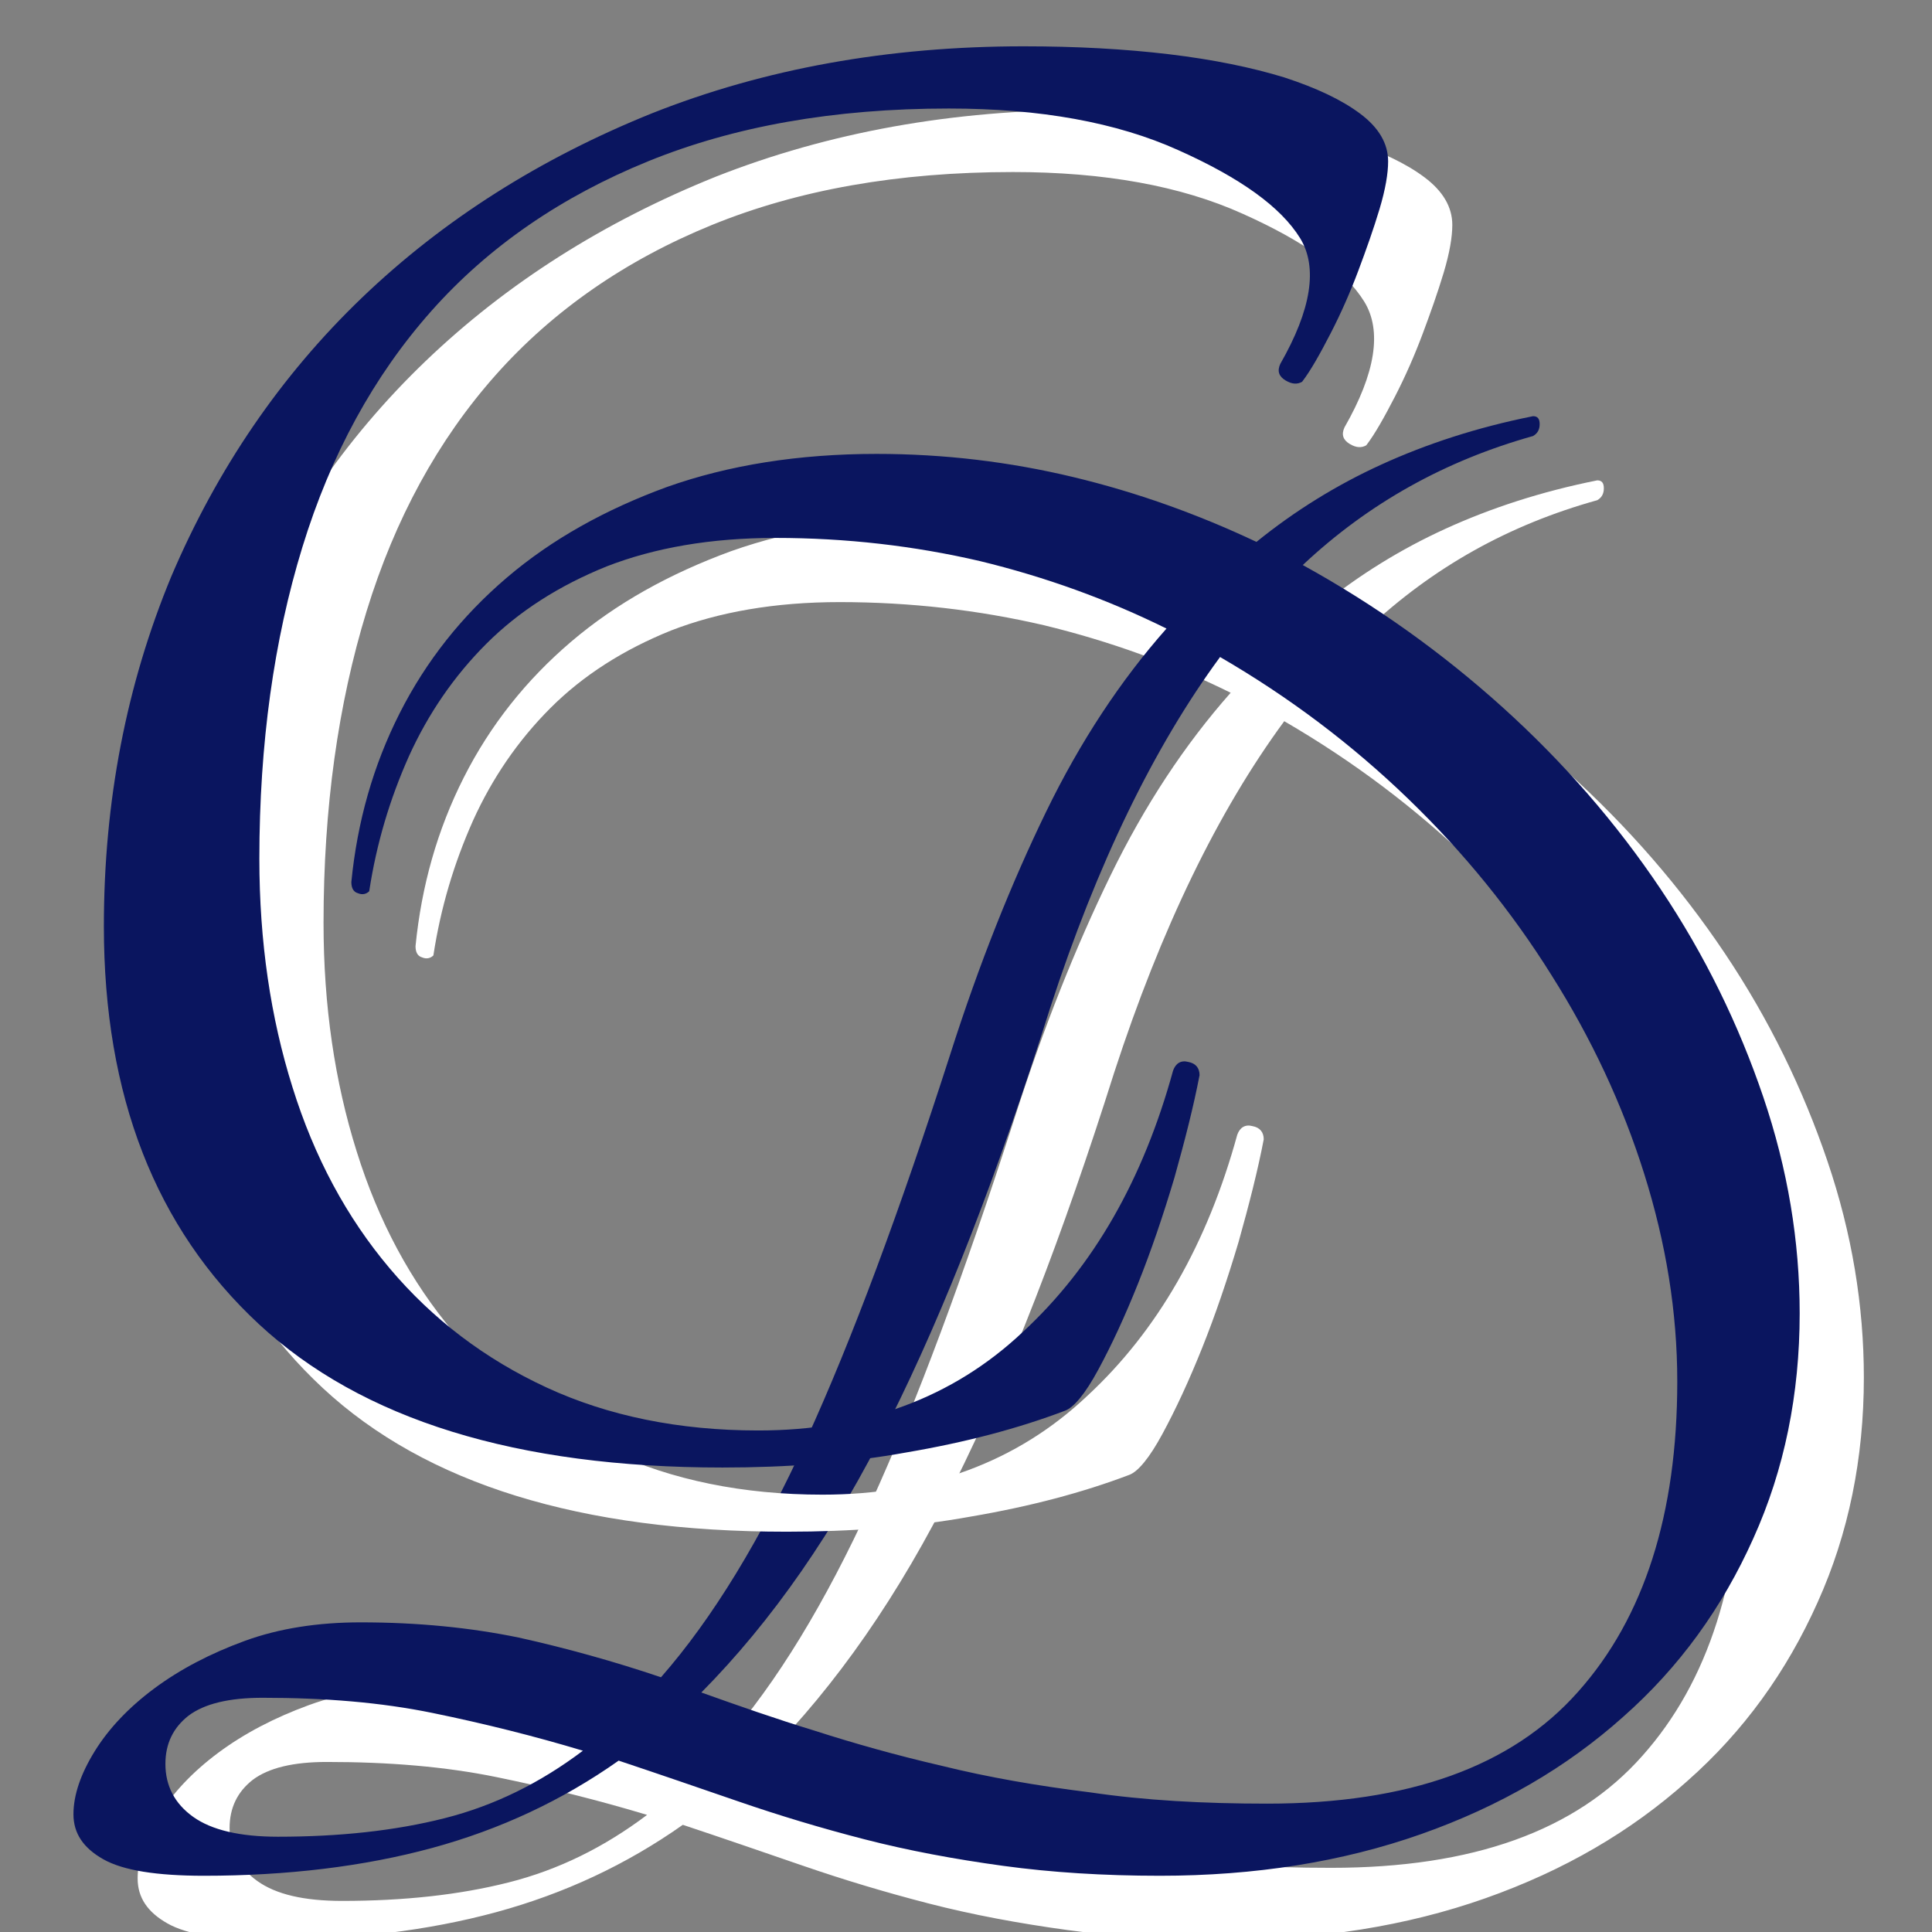 <?xml version="1.0" encoding="utf-8"?>
<!-- Generator: Adobe Illustrator 27.7.0, SVG Export Plug-In . SVG Version: 6.00 Build 0)  -->
<svg version="1.1" id="Layer_2" xmlns="http://www.w3.org/2000/svg" xmlns:xlink="http://www.w3.org/1999/xlink" x="0px" y="0px"
	 viewBox="0 0 292 292" style="enable-background:new 0 0 292 292;" xml:space="preserve">
<rect x="0" y="0" width="292" height="292" fill="#808080" stroke="none"/>
<style type="text/css">
	.st0{fill:#FFFFFF;}
	.st1{fill:#0A155F;}
</style>
<g>
	<g>
		<path class="st0" d="M206.6,95.1c10.9,6,21,13.2,30.2,21.5c9.2,8.3,17.2,17.5,23.9,27.5c6.7,10,11.8,20.5,15.5,31.4
			c3.7,10.9,5.5,21.8,5.5,32.7c0,12.2-2.3,23.6-7,34c-4.7,10.5-11.2,19.5-19.7,27c-8.5,7.6-18.6,13.5-30.5,17.7
			c-11.9,4.2-25.1,6.3-39.5,6.3c-8.5,0-16.4-0.5-23.7-1.5c-7.3-1-14.3-2.3-20.9-4c-6.6-1.7-12.9-3.6-19-5.7
			c-6.1-2.1-12.2-4.2-18.2-6.2c-8.5,6-17.9,10.4-28.2,13.2c-10.3,2.8-21.9,4.2-34.5,4.2c-7.1,0-12.2-0.8-15.2-2.5s-4.5-3.9-4.5-6.8
			c0-2.9,1.1-6.1,3.2-9.5c2.1-3.4,5.1-6.6,9-9.5c3.9-2.9,8.5-5.3,13.7-7.2c5.2-1.9,11.1-2.8,17.5-2.8c8.7,0,16.6,0.8,23.9,2.3
			c7.2,1.6,14.4,3.6,21.5,6c7.8-8.9,15.1-20.9,22-36c6.9-15.1,14.1-34.5,21.7-58.1c4.4-13.8,9.3-26,14.5-36.7
			c5.2-10.7,11.3-19.9,18.2-27.7c-8.9-4.4-18.3-7.8-28.2-10.2c-9.9-2.3-20.2-3.5-30.9-3.5c-9.8,0-18.3,1.5-25.5,4.3
			c-7.2,2.9-13.3,6.8-18.2,11.7c-4.9,4.9-8.8,10.6-11.7,17c-2.9,6.5-4.9,13.2-6,20.4c-0.4,0.4-1,0.6-1.7,0.3c-0.7-0.2-1-0.8-1-1.7
			c0.9-9.1,3.3-17.6,7.3-25.5c4-7.9,9.4-14.7,16.2-20.5c6.8-5.8,14.9-10.3,24.2-13.7c9.3-3.3,19.9-5,31.7-5
			c10.2,0,20.1,1.2,29.7,3.5c9.6,2.3,18.8,5.6,27.7,9.8c5.8-4.7,12.1-8.6,18.9-11.7c6.8-3.1,14.4-5.6,22.9-7.3c0.7,0,1,0.4,1,1.2
			c0,0.8-0.3,1.4-1,1.8C228.1,79.3,216.6,85.7,206.6,95.1z M51.7,287.3c9.3,0,17.7-0.9,25.2-2.8c7.5-1.9,14.4-5.3,20.9-10.2
			c-7.3-2.2-14.9-4.1-22.7-5.7c-7.8-1.6-16.3-2.3-25.7-2.3c-5.1,0-8.8,0.9-11.2,2.7c-2.3,1.8-3.5,4.2-3.5,7.3c0,3.3,1.4,6,4.2,8
			C41.7,286.3,45.9,287.3,51.7,287.3z M201.2,282.3c21.4,0,37-5.6,47-16.9c10-11.2,15-26.9,15-46.9c0-10.5-1.7-20.9-5-31.4
			c-3.3-10.5-8-20.5-14-30c-6-9.6-13.2-18.5-21.7-26.7c-8.5-8.2-17.9-15.3-28.4-21.4c-10,13.6-18.6,31.3-25.7,53.1
			c-7.8,24.7-15.8,45.4-24.2,62.2c-8.3,16.8-17.9,30.5-28.5,41.2c5.6,2,11.3,4,17.2,5.8c5.9,1.9,12.3,3.7,19.2,5.3
			c6.9,1.7,14.3,3,22.4,4C182.5,281.8,191.4,282.3,201.2,282.3z"/>
		<path class="st1" d="M196.9,85.4c10.9,6,21,13.2,30.2,21.5c9.2,8.3,17.2,17.5,23.9,27.5c6.7,10,11.8,20.5,15.5,31.4
			c3.7,10.9,5.5,21.8,5.5,32.7c0,12.2-2.3,23.6-7,34c-4.7,10.5-11.2,19.5-19.7,27c-8.5,7.6-18.6,13.5-30.5,17.7
			c-11.9,4.2-25.1,6.3-39.5,6.3c-8.5,0-16.4-0.5-23.7-1.5c-7.3-1-14.3-2.3-20.9-4c-6.6-1.7-12.9-3.6-19-5.7
			c-6.1-2.1-12.2-4.2-18.2-6.2c-8.5,6-17.9,10.4-28.2,13.2c-10.3,2.8-21.9,4.2-34.5,4.2c-7.1,0-12.2-0.8-15.2-2.5
			c-3-1.7-4.5-3.9-4.5-6.8c0-2.9,1.1-6.1,3.2-9.5c2.1-3.4,5.1-6.6,9-9.5c3.9-2.9,8.5-5.3,13.7-7.2c5.2-1.9,11.1-2.8,17.5-2.8
			c8.7,0,16.6,0.8,23.9,2.3c7.2,1.6,14.4,3.6,21.5,6c7.8-8.9,15.1-20.9,22-36c6.9-15.1,14.1-34.5,21.7-58.1
			c4.4-13.8,9.3-26,14.5-36.7c5.2-10.7,11.3-19.9,18.2-27.7c-8.9-4.4-18.3-7.8-28.2-10.2c-9.9-2.3-20.2-3.5-30.9-3.5
			c-9.8,0-18.3,1.5-25.5,4.3c-7.2,2.9-13.3,6.8-18.2,11.7c-4.9,4.9-8.8,10.6-11.7,17c-2.9,6.5-4.9,13.2-6,20.4
			c-0.4,0.4-1,0.6-1.7,0.3c-0.7-0.2-1-0.8-1-1.7c0.9-9.1,3.3-17.6,7.3-25.5c4-7.9,9.4-14.7,16.2-20.5c6.8-5.8,14.9-10.3,24.2-13.7
			c9.3-3.3,19.9-5,31.7-5c10.2,0,20.1,1.2,29.7,3.5c9.6,2.3,18.8,5.6,27.7,9.8c5.8-4.7,12.1-8.6,18.9-11.7
			c6.8-3.1,14.4-5.6,22.9-7.3c0.7,0,1,0.4,1,1.2c0,0.8-0.3,1.4-1,1.8C218.5,69.6,206.9,76,196.9,85.4z M42,277.6
			c9.3,0,17.7-0.9,25.2-2.8c7.5-1.9,14.4-5.3,20.9-10.2c-7.3-2.2-14.9-4.1-22.7-5.7c-7.8-1.6-16.3-2.3-25.7-2.3
			c-5.1,0-8.8,0.9-11.2,2.7c-2.3,1.8-3.5,4.2-3.5,7.3c0,3.3,1.4,6,4.2,8C32,276.6,36.3,277.6,42,277.6z M191.5,272.6
			c21.4,0,37-5.6,47-16.9c10-11.2,15-26.9,15-46.9c0-10.5-1.7-20.9-5-31.4c-3.3-10.5-8-20.5-14-30c-6-9.6-13.2-18.5-21.7-26.7
			c-8.5-8.2-17.9-15.3-28.4-21.4c-10,13.6-18.6,31.3-25.7,53.1c-7.8,24.7-15.8,45.4-24.2,62.2c-8.3,16.8-17.9,30.5-28.5,41.2
			c5.6,2,11.3,4,17.2,5.8c5.9,1.9,12.3,3.7,19.2,5.3c6.9,1.7,14.3,3,22.4,4C172.9,272.1,181.8,272.6,191.5,272.6z"/>
	</g>
	<g>
		<path class="st0" d="M164.4,16.6c8,0,15.3,0.4,22,1.2c6.7,0.8,12.5,2,17.4,3.5c4.9,1.6,8.7,3.4,11.5,5.5c2.8,2.1,4.2,4.5,4.2,7.2
			c0,1.8-0.4,4.2-1.3,7.2c-0.9,3-2,6.1-3.2,9.3c-1.2,3.2-2.6,6.4-4.2,9.5c-1.6,3.1-3,5.6-4.3,7.3c-0.7,0.4-1.5,0.4-2.5-0.2
			c-1-0.6-1.3-1.4-0.8-2.5c4.7-8.2,5.7-14.6,3-19c-2.9-4.7-9-9.1-18.4-13.3c-9.3-4.2-20.9-6.3-34.7-6.3c-17.4,0-32.5,2.7-45.5,8
			S83.6,46.9,74.9,56.7c-8.7,9.8-15.2,21.7-19.5,35.7c-4.3,14-6.5,29.7-6.5,47.1c0,12.5,1.7,24,5,34.5c3.3,10.6,8.2,19.7,14.7,27.4
			c6.5,7.7,14.4,13.7,23.7,18c9.3,4.3,20,6.5,32,6.5c16,0,29.4-4.9,40-14.9c10.7-9.9,18.2-23.1,22.7-39.5c0.4-1.1,1.2-1.6,2.3-1.3
			c1.1,0.2,1.7,0.9,1.7,2c-0.9,4.7-2.2,9.8-3.8,15.5c-1.7,5.7-3.5,11-5.5,16c-2,5-4,9.3-6,13c-2,3.7-3.7,5.7-5,6.2
			c-7.1,2.7-15.1,4.8-23.9,6.3c-8.8,1.6-18.1,2.3-27.9,2.3c-31.1,0-54.5-7.2-70.1-21.7c-15.6-14.5-23.4-34.5-23.4-60.1
			c0-18.9,3.4-36.5,10.2-52.9c6.8-16.3,16.4-30.4,28.7-42.2c12.3-11.8,27-21.1,43.9-27.9C125.2,20,143.9,16.6,164.4,16.6z"/>
		<path class="st1" d="M154.7,7c8,0,15.3,0.4,22,1.2c6.7,0.8,12.5,2,17.4,3.5c4.9,1.6,8.7,3.4,11.5,5.5c2.8,2.1,4.2,4.5,4.2,7.2
			c0,1.8-0.4,4.2-1.3,7.2c-0.9,3-2,6.1-3.2,9.3c-1.2,3.2-2.6,6.4-4.2,9.5c-1.6,3.1-3,5.6-4.3,7.3c-0.7,0.4-1.5,0.4-2.5-0.2
			c-1-0.6-1.3-1.4-0.8-2.5c4.7-8.2,5.7-14.6,3-19c-2.9-4.7-9-9.1-18.4-13.3c-9.3-4.2-20.9-6.3-34.7-6.3c-17.4,0-32.5,2.7-45.5,8
			S73.9,37.2,65.2,47c-8.7,9.8-15.2,21.7-19.5,35.7c-4.3,14-6.5,29.7-6.5,47.1c0,12.5,1.7,24,5,34.5c3.3,10.6,8.2,19.7,14.7,27.4
			c6.5,7.7,14.4,13.7,23.7,18c9.3,4.3,20,6.5,32,6.5c16,0,29.4-4.9,40-14.9c10.7-9.9,18.2-23.1,22.7-39.5c0.4-1.1,1.2-1.6,2.3-1.3
			c1.1,0.2,1.7,0.9,1.7,2c-0.9,4.7-2.2,9.8-3.8,15.5c-1.7,5.7-3.5,11-5.5,16c-2,5-4,9.3-6,13c-2,3.7-3.7,5.7-5,6.2
			c-7.1,2.7-15.1,4.8-23.9,6.3c-8.8,1.6-18.1,2.3-27.9,2.3c-31.1,0-54.5-7.2-70.1-21.7c-15.6-14.5-23.4-34.5-23.4-60.1
			c0-18.9,3.4-36.5,10.2-52.9C32.8,70.9,42.4,56.8,54.7,45c12.3-11.8,27-21.1,43.9-27.9C115.5,10.4,134.2,7,154.7,7z"/>
	</g>
</g>
</svg>
